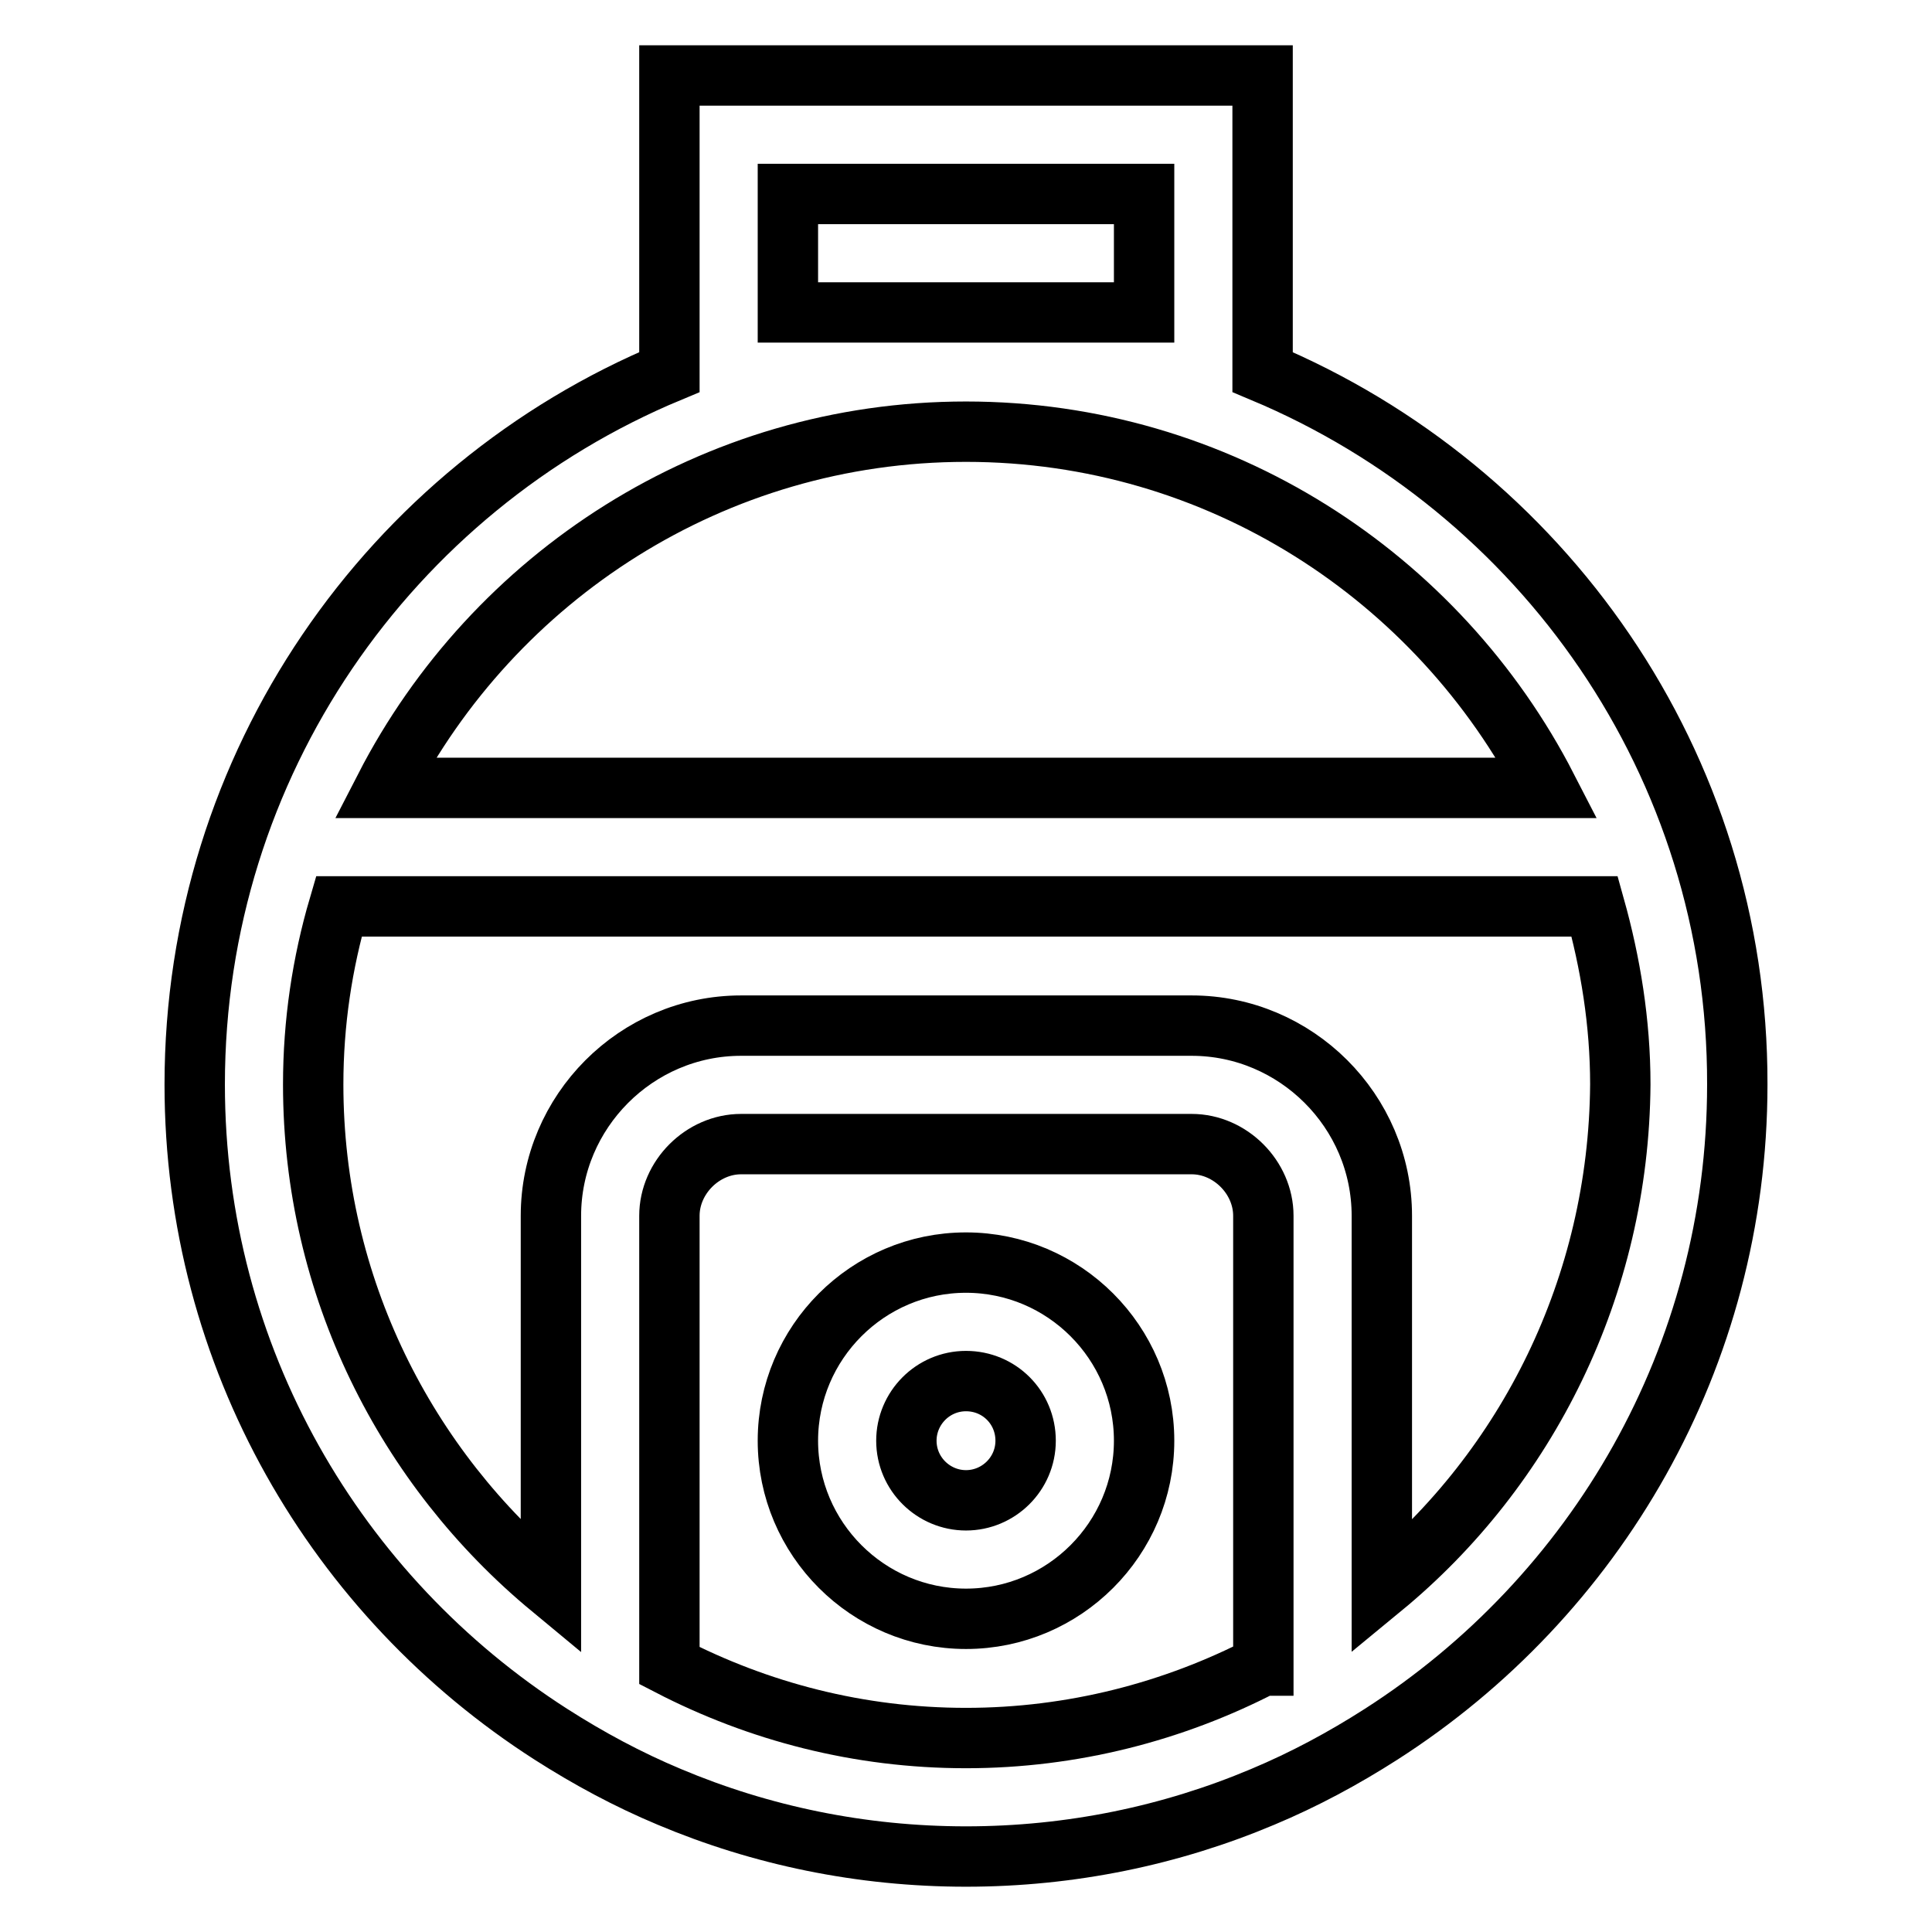 <?xml version="1.0" encoding="utf-8"?>
<!-- Svg Vector Icons : http://www.onlinewebfonts.com/icon -->
<!DOCTYPE svg PUBLIC "-//W3C//DTD SVG 1.1//EN" "http://www.w3.org/Graphics/SVG/1.1/DTD/svg11.dtd">
<svg version="1.1" xmlns="http://www.w3.org/2000/svg" xmlns:xlink="http://www.w3.org/1999/xlink" x="0px" y="0px" viewBox="0 0 256 256" enable-background="new 0 0 256 256" xml:space="preserve">
<g> <path stroke-width="8" fill-opacity="0" stroke="#000000"  d="M167.3,49.3V10H88.7v39.3c-37,15.4-62.9,51.9-62.9,94.4c0,36.2,18.8,67.9,47.2,86.1c5,3.2,10.2,6,15.7,8.3 c12.1,5.1,25.4,7.9,39.3,7.9c13.9,0,27.2-2.8,39.3-7.9c5.5-2.3,10.7-5.1,15.7-8.3c28.4-18.2,47.2-49.9,47.2-86.1 C230.3,101.2,204.3,64.8,167.3,49.3z M104.4,25.7h47.2v15.7H128h-23.6V25.7z M128,57.2c33.5,0,62.6,19.2,77,47.2H51 C65.4,76.4,94.5,57.2,128,57.2z M167.3,220.7c-11.8,6.1-25.2,9.6-39.3,9.6c-14.2,0-27.5-3.5-39.3-9.6v-59.6c0-5.1,4.4-9.5,9.5-9.5 h59.7c5.1,0,9.5,4.4,9.5,9.5V220.7z M183.1,210.4v-49.3c0-13.9-11.4-25.2-25.2-25.2H98.2c-13.9,0-25.2,11.4-25.2,25.2v49.3 c-19.2-15.9-31.5-39.9-31.5-66.7c0-8.2,1.2-16.1,3.4-23.6h166.4c2.1,7.5,3.4,15.4,3.4,23.6C214.5,170.5,202.3,194.6,183.1,210.4z  M128,167.3c-13,0-23.6,10.6-23.6,23.6c0,13,10.6,23.6,23.6,23.6c13,0,23.6-10.6,23.6-23.6C151.6,177.9,141,167.3,128,167.3z  M128,198.8c-4.3,0-7.9-3.5-7.9-7.9c0-4.3,3.5-7.9,7.9-7.9s7.9,3.5,7.9,7.9C135.9,195.3,132.3,198.8,128,198.8z"/></g>
</svg>